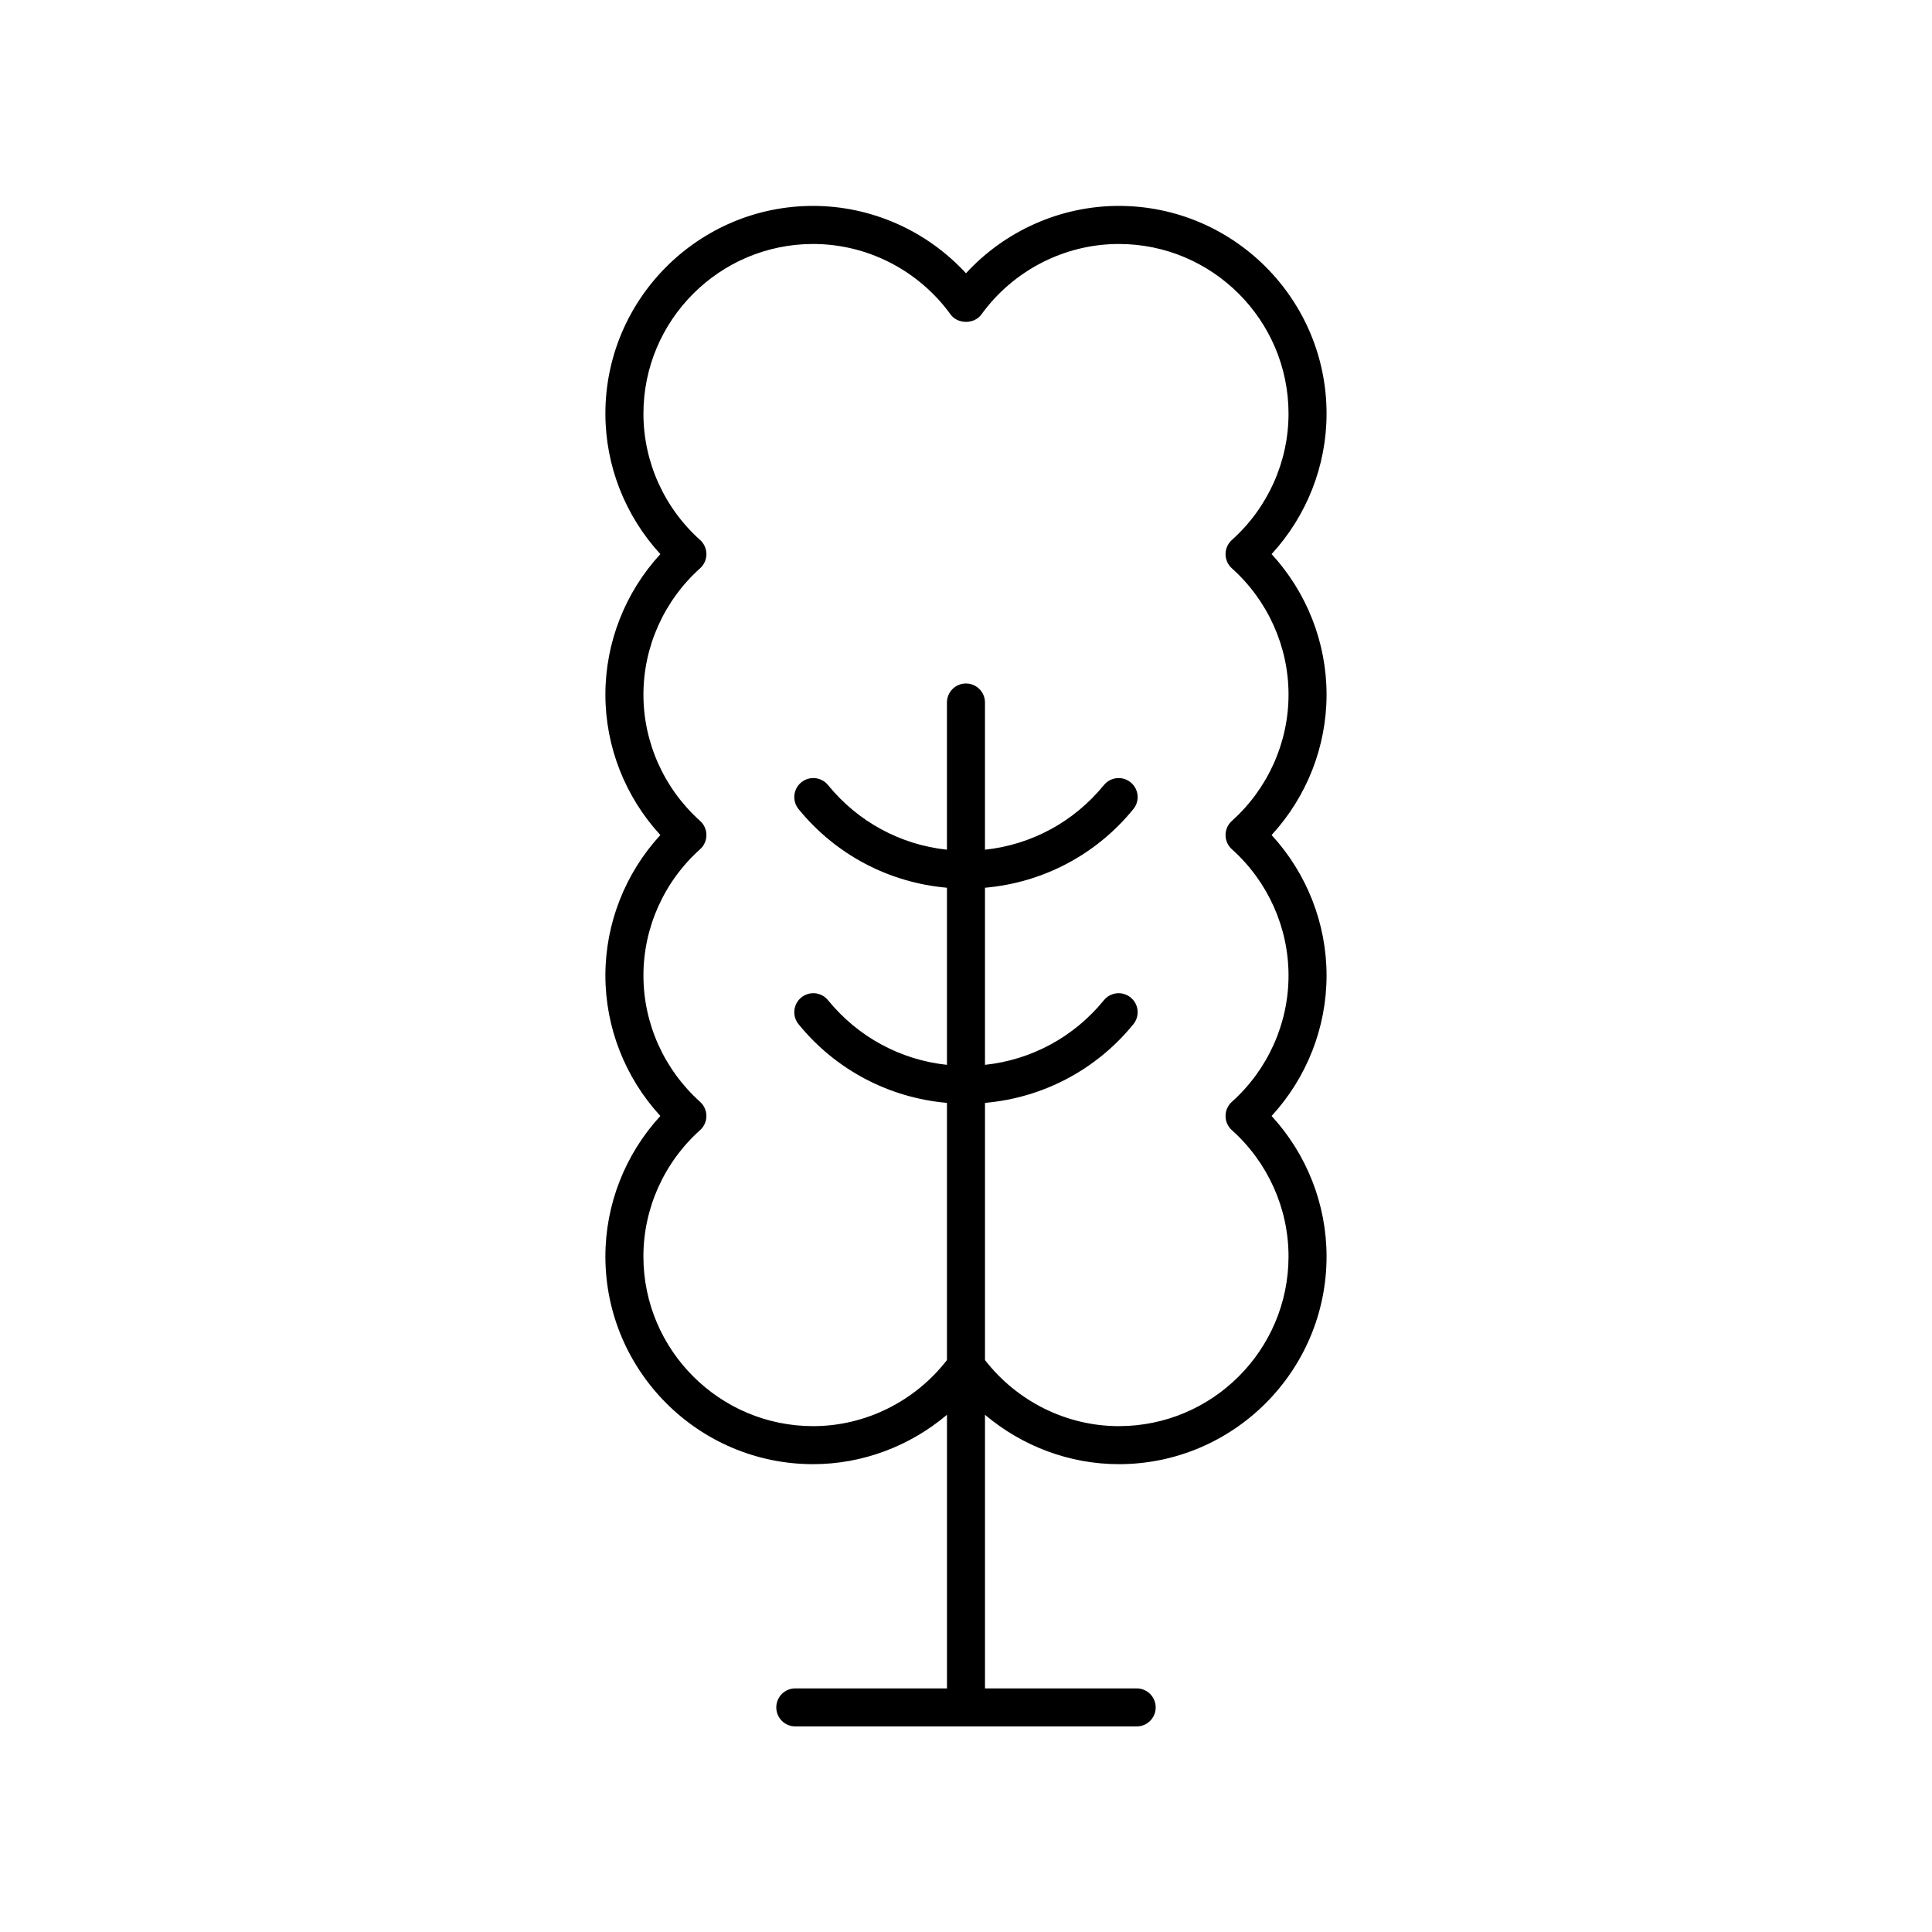 <?xml version="1.0" encoding="UTF-8"?>
<!-- Uploaded to: ICON Repo, www.svgrepo.com, Generator: ICON Repo Mixer Tools -->
<svg fill="#000000" width="800px" height="800px" version="1.1" viewBox="144 144 512 512" xmlns="http://www.w3.org/2000/svg">
 <path d="m359.49 532.02c13.074 0 25.621-4.769 35.469-13.086v72.508h-40.195c-2.785 0-5.039 2.254-5.039 5.039 0 2.781 2.254 5.039 5.039 5.039h90.469c2.785 0 5.039-2.254 5.039-5.039 0-2.781-2.254-5.039-5.039-5.039h-40.199v-72.508c9.848 8.316 22.395 13.086 35.469 13.086 30.355 0 55.051-24.695 55.051-55.051 0-13.805-5.254-27.098-14.566-37.223 9.312-10.125 14.566-23.422 14.566-37.227 0-13.805-5.254-27.098-14.566-37.223 9.312-10.125 14.566-23.422 14.566-37.227 0-13.805-5.254-27.098-14.566-37.227 9.312-10.121 14.566-23.418 14.566-37.223 0-30.355-24.695-55.051-55.051-55.051-15.414 0-30.137 6.574-40.508 17.852-10.371-11.277-25.094-17.852-40.508-17.852-30.355 0-55.051 24.695-55.051 55.051 0 13.805 5.254 27.098 14.566 37.223-9.312 10.125-14.566 23.422-14.566 37.227 0 13.805 5.254 27.098 14.566 37.227-9.312 10.121-14.566 23.418-14.566 37.223 0 13.805 5.254 27.098 14.566 37.227-9.312 10.121-14.566 23.418-14.566 37.223 0.004 30.355 24.699 55.051 55.055 55.051zm-29.957-96.023c-9.539-8.551-15.016-20.75-15.016-33.473s5.473-24.922 15.016-33.469c1.066-0.957 1.676-2.32 1.676-3.754 0-1.434-0.609-2.797-1.676-3.75-9.539-8.551-15.016-20.75-15.016-33.473 0-12.723 5.477-24.922 15.016-33.473 1.066-0.953 1.676-2.32 1.676-3.75 0-1.434-0.609-2.797-1.676-3.754-9.543-8.547-15.016-20.746-15.016-33.469 0-24.801 20.176-44.977 44.973-44.977 14.348 0 27.961 6.981 36.422 18.68 1.898 2.617 6.269 2.617 8.168 0 8.461-11.699 22.074-18.68 36.422-18.68 24.797 0 44.973 20.176 44.973 44.977 0 12.723-5.473 24.922-15.016 33.469-1.066 0.957-1.676 2.32-1.676 3.754s0.609 2.797 1.676 3.75c9.539 8.551 15.016 20.75 15.016 33.473 0 12.723-5.477 24.922-15.016 33.473-1.066 0.953-1.676 2.32-1.676 3.75 0 1.434 0.609 2.797 1.676 3.754 9.543 8.547 15.016 20.746 15.016 33.469s-5.477 24.922-15.016 33.473c-1.066 0.953-1.676 2.32-1.676 3.75 0 1.434 0.609 2.797 1.676 3.754 9.543 8.547 15.016 20.746 15.016 33.469 0 24.801-20.176 44.973-44.973 44.973-13.844 0-26.961-6.547-35.469-17.508v-68.16c15.348-1.344 29.48-8.738 39.324-20.848 1.758-2.156 1.434-5.332-0.727-7.086-2.16-1.758-5.332-1.426-7.086 0.73-7.93 9.742-19.211 15.816-31.512 17.125v-46.934c15.348-1.344 29.48-8.738 39.324-20.848 1.758-2.156 1.434-5.332-0.727-7.086-2.16-1.754-5.332-1.426-7.086 0.73-7.93 9.746-19.211 15.816-31.512 17.125v-39.008c0-2.781-2.254-5.039-5.039-5.039s-5.039 2.254-5.039 5.039v39.008c-12.301-1.312-23.582-7.383-31.512-17.125-1.75-2.156-4.922-2.484-7.086-0.73-2.16 1.758-2.484 4.93-0.727 7.086 9.848 12.109 23.98 19.504 39.328 20.848v46.934c-12.301-1.312-23.582-7.383-31.512-17.125-1.75-2.156-4.922-2.488-7.086-0.73-2.16 1.758-2.484 4.93-0.727 7.086 9.844 12.109 23.977 19.5 39.324 20.848v68.16c-8.508 10.961-21.625 17.508-35.469 17.508-24.797 0-44.973-20.176-44.973-44.973 0-12.723 5.473-24.922 15.016-33.469 1.066-0.957 1.676-2.32 1.676-3.754s-0.609-2.797-1.676-3.75z"/>
</svg>